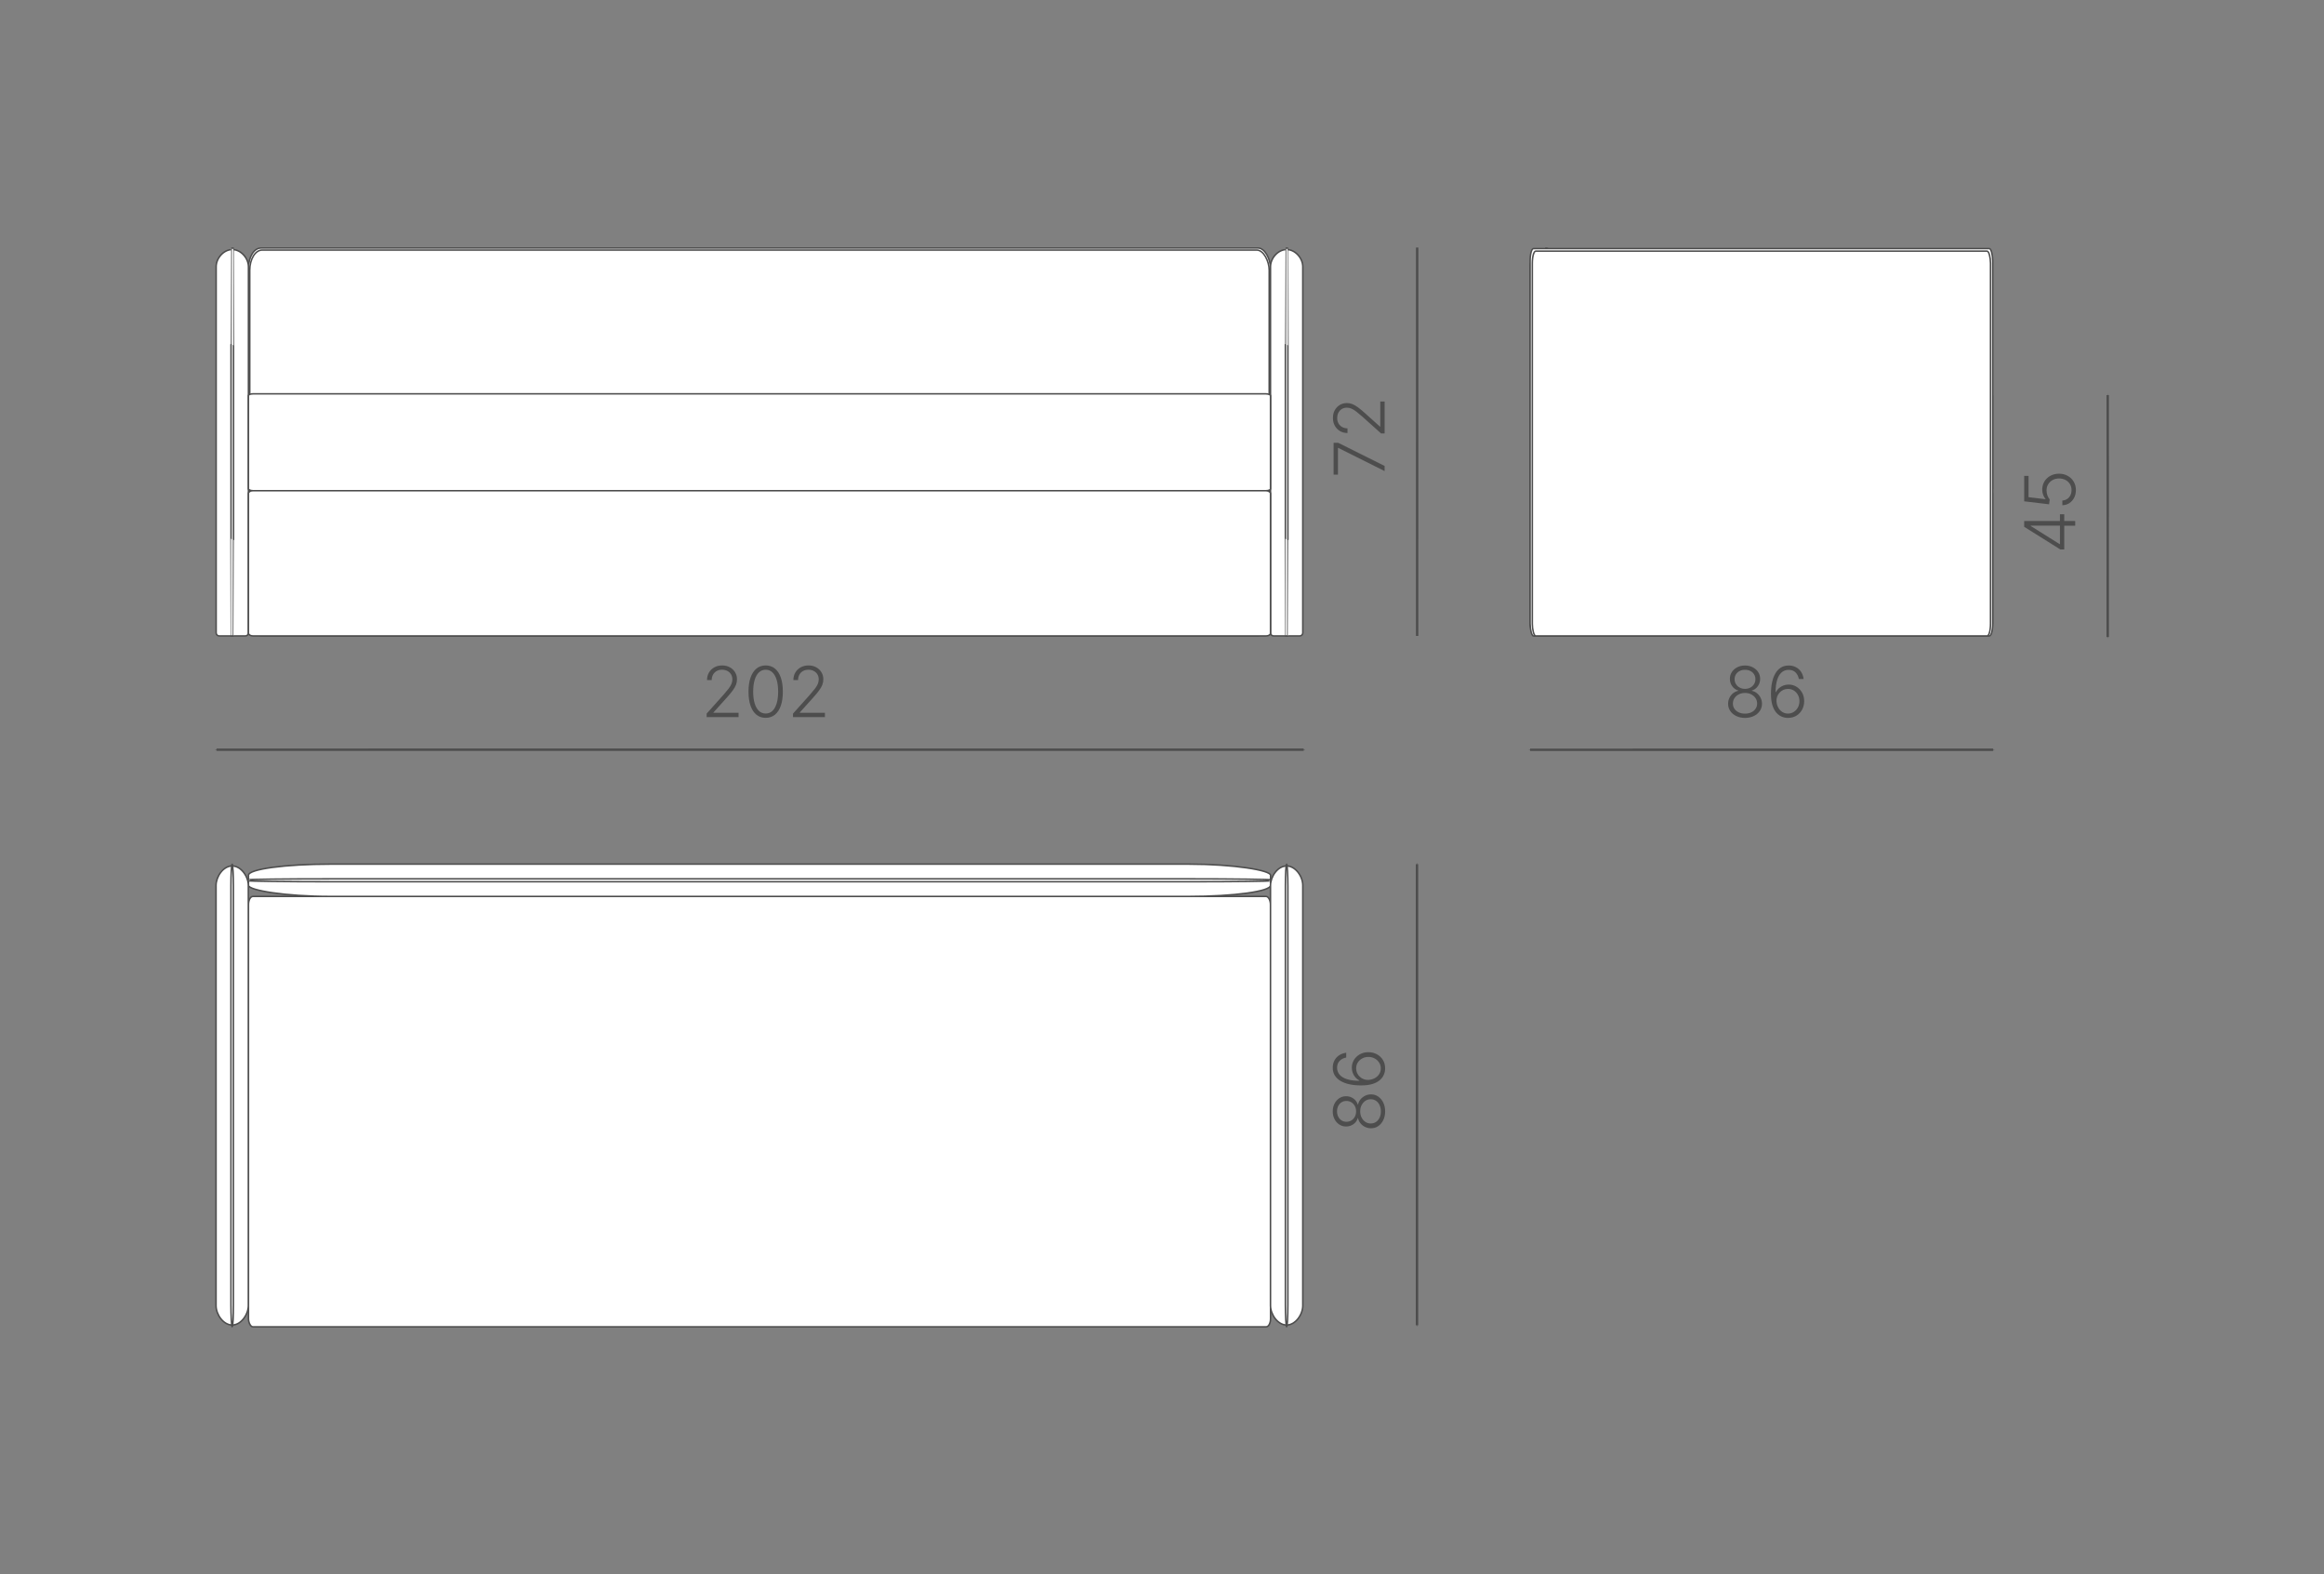 <?xml version="1.0" encoding="UTF-8"?> <svg xmlns="http://www.w3.org/2000/svg" xmlns:xlink="http://www.w3.org/1999/xlink" xmlns:xodm="http://www.corel.com/coreldraw/odm/2003" xml:space="preserve" width="163.702mm" height="110.887mm" version="1.1" style="shape-rendering:geometricPrecision; text-rendering:geometricPrecision; image-rendering:optimizeQuality; fill-rule:evenodd; clip-rule:evenodd" viewBox="0 0 3149.67 2133.5"><rect x="0" y="0" width="3149.67" height="2133.5" fill="#808080" stroke="none"/> <defs> <style type="text/css"> .str0 {stroke:#4D4D4D;stroke-width:2.04;stroke-miterlimit:22.926} .str1 {stroke:#4D4D4D;stroke-width:3.26;stroke-miterlimit:22.926} .fil1 {fill:none} .fil0 {fill:white} .fil2 {fill:#4D4D4D;fill-rule:nonzero} </style> </defs> <g id="Слой_x0020_1">  <g id="_2810739368736"> <g> <path class="fil0 str0" d="M2095.52 338.21l0.13 0c11.59,0 21.81,11.64 21.81,23.2l0 496.18c0,2.3 -1.9,4.2 -4.21,4.2l-22.93 0c-6.68,0 -16.6,-4.8 -16.6,-17.32l0 -483.05c0,-11.56 10.21,-23.2 21.8,-23.2z"></path> <rect class="fil0 str0" x="2093.87" y="336.29" width="3.43" height="525.49" rx="0.2" ry="130.85"></rect> <rect class="fil0 str0" x="2117.14" y="533.71" width="583.24" height="131.23" rx="2.54" ry="2.45"></rect> <path class="fil0 str0" d="M2120.81 664.94l575.89 0c2.02,0 3.67,1.65 3.67,3.67l0 176.96c0,8.92 -7.29,16.21 -16.21,16.21l-563.36 0c-2.02,0 -3.67,-1.65 -3.67,-3.67l0 -189.5c0,-2.02 1.65,-3.67 3.67,-3.67z"></path> <rect class="fil0 str0" x="2073.72" y="336.87" width="626.98" height="524.92" rx="4.61" ry="16.53"></rect> <rect class="fil0 str0" x="2076.72" y="340.35" width="620.98" height="521.43" rx="4.57" ry="16.42"></rect> </g> <g> <rect class="fil0 str0" x="336.7" y="336.14" width="1385.2" height="524.92" rx="16.88" ry="27.4"></rect> <rect class="fil0 str0" x="338.47" y="338.88" width="1381.64" height="522.9" rx="16.84" ry="27.29"></rect> <path class="fil0 str0" d="M314.76 338.2l0.14 0c11.59,0 21.8,11.64 21.8,23.2l0 496.18c0,2.31 -1.9,4.2 -4.21,4.2l-35.33 0c-2.31,0 -4.21,-1.89 -4.21,-4.2l0 -496.18c0,-11.56 10.21,-23.2 21.8,-23.2z"></path> <rect class="fil0 str0" x="313.11" y="336.29" width="3.43" height="525.49" rx="0.2" ry="130.85"></rect> <g> <path class="fil0 str0" d="M1743.69 338.2l0.14 0c11.59,0 21.8,11.64 21.8,23.2l0 496.18c0,2.31 -1.9,4.2 -4.21,4.2l-35.33 0c-2.31,0 -4.21,-1.89 -4.21,-4.2l0 -496.18c0,-11.56 10.21,-23.2 21.8,-23.2z"></path> <rect class="fil0 str0" x="1742.05" y="336.29" width="3.43" height="525.49" rx="0.2" ry="130.85"></rect> </g> <rect class="fil0 str0" x="336.7" y="533.71" width="1385.2" height="131.23" rx="6.04" ry="2.45"></rect> <rect class="fil0 str0" x="336.7" y="664.94" width="1385.2" height="196.84" rx="6.04" ry="3.67"></rect> </g> <g> <rect class="fil0 str0" x="336.75" y="1214.78" width="1385.2" height="583.24" rx="6.04" ry="10.89"></rect> <rect class="fil0 str0" x="336.75" y="1171.02" width="1385.2" height="43.75" rx="111.16" ry="15.04"></rect> <rect class="fil0 str0" x="336.1" y="1190.94" width="1386.5" height="3.93" rx="111.26" ry="1.35"></rect> <g> <path class="fil0 str0" d="M314.68 1173.5c12.03,0 21.87,14.23 21.87,26.25l0 569.56c0,12.02 -9.84,26.25 -21.87,26.25l0 0c-12.03,0 -21.87,-14.22 -21.87,-26.25l0 -569.56c0,-11.42 9.38,-26.25 21.87,-26.25z"></path> <rect class="fil0 str0" x="312.99" y="1171.03" width="3.37" height="626.98" rx="1.69" ry="29.51"></rect> </g> <g> <path class="fil0 str0" d="M1743.76 1173.5c12.03,0 21.87,14.23 21.87,26.25l0 569.56c0,12.02 -9.84,26.25 -21.87,26.25l0 0c-12.03,0 -21.87,-14.22 -21.87,-26.25l0 -569.56c0,-11.42 9.38,-26.25 21.87,-26.25z"></path> <rect class="fil0 str0" x="1742.07" y="1171.03" width="3.37" height="626.98" rx="1.69" ry="29.51"></rect> </g> </g> <g> <line class="fil1 str1" x1="1920.8" y1="1795.95" x2="1920.43" y2="1795.95"></line> <line class="fil1 str1" x1="1920.81" y1="1171.03" x2="1920.43" y2="1171.03"></line> <line class="fil1 str1" x1="1920.43" y1="1171.03" x2="1920.43" y2="1795.95"></line> </g> <path class="fil2" d="M1877.26 1506.03c0,4.42 -0.84,8.36 -2.52,11.83 -1.66,3.47 -3.94,6.18 -6.81,8.14 -2.88,1.96 -6.15,2.95 -9.79,2.95 -2.85,0 -5.53,-0.58 -8.01,-1.79 -2.49,-1.19 -4.58,-2.83 -6.29,-4.94 -1.7,-2.09 -2.82,-4.47 -3.34,-7.1l-0.32 0c-1,3.44 -2.95,6.19 -5.88,8.28 -2.91,2.09 -6.24,3.14 -9.95,3.14 -3.44,0 -6.52,-0.9 -9.26,-2.69 -2.74,-1.79 -4.89,-4.24 -6.46,-7.33 -1.59,-3.09 -2.38,-6.59 -2.38,-10.48 0,-3.86 0.79,-7.35 2.38,-10.44 1.57,-3.11 3.72,-5.54 6.45,-7.37 2.72,-1.8 5.81,-2.71 9.28,-2.71 3.67,0 6.99,1.05 9.93,3.14 2.93,2.09 4.89,4.82 5.89,8.19l0.32 0c0.52,-2.6 1.65,-4.94 3.34,-7.03 1.71,-2.09 3.8,-3.74 6.29,-4.96 2.49,-1.24 5.16,-1.84 8.01,-1.84 3.64,0 6.91,1 9.79,2.99 2.87,2 5.15,4.72 6.81,8.19 1.68,3.47 2.52,7.41 2.52,11.83zm-5.81 0c0,-3.25 -0.59,-6.1 -1.76,-8.57 -1.17,-2.46 -2.79,-4.37 -4.85,-5.76 -2.06,-1.39 -4.4,-2.09 -7.03,-2.09 -2.76,0 -5.21,0.71 -7.35,2.15 -2.15,1.44 -3.87,3.39 -5.13,5.87 -1.27,2.47 -1.9,5.28 -1.9,8.39 0,3.12 0.63,5.92 1.9,8.39 1.27,2.47 2.98,4.43 5.13,5.88 2.14,1.44 4.59,2.15 7.35,2.15 2.63,0 4.97,-0.68 7.03,-2.06 2.06,-1.38 3.67,-3.31 4.85,-5.78 1.17,-2.47 1.76,-5.34 1.76,-8.59zm-33.55 0c0,-2.69 -0.57,-5.1 -1.71,-7.22 -1.14,-2.11 -2.71,-3.79 -4.69,-5.02 -1.98,-1.25 -4.23,-1.87 -6.73,-1.87 -2.5,0 -4.7,0.6 -6.6,1.82 -1.9,1.2 -3.41,2.87 -4.48,5.01 -1.08,2.14 -1.63,4.56 -1.63,7.28 0,2.72 0.55,5.15 1.63,7.25 1.08,2.12 2.58,3.8 4.48,5.02 1.9,1.22 4.1,1.84 6.6,1.84 2.5,0 4.75,-0.62 6.73,-1.84 1.98,-1.22 3.55,-2.91 4.69,-5.05 1.14,-2.15 1.71,-4.56 1.71,-7.22z"></path> <path id="_1" class="fil2" d="M1877.26 1447.85c0,2.88 -0.59,5.69 -1.73,8.44 -1.14,2.76 -2.98,5.23 -5.51,7.43 -2.55,2.2 -5.91,3.94 -10.07,5.23 -4.18,1.28 -9.28,1.92 -15.32,1.92 -5.62,0 -10.79,-0.49 -15.46,-1.49 -4.66,-0.98 -8.71,-2.47 -12.15,-4.47 -3.44,-2 -6.08,-4.5 -7.97,-7.49 -1.87,-3.01 -2.8,-6.51 -2.8,-10.5 0,-3.74 0.78,-7.05 2.33,-9.95 1.54,-2.9 3.69,-5.23 6.41,-7 2.74,-1.79 5.92,-2.9 9.53,-3.37l0 6.49c-3.55,0.63 -6.51,2.11 -8.85,4.43 -2.36,2.34 -3.53,5.46 -3.53,9.39 0,3.75 1.17,6.94 3.53,9.58 2.34,2.65 5.76,4.66 10.23,6.03 4.47,1.38 9.9,2.08 16.31,2.08l0 -0.48c-2.08,-1.08 -3.87,-2.49 -5.37,-4.24 -1.49,-1.74 -2.66,-3.74 -3.5,-5.95 -0.84,-2.23 -1.25,-4.58 -1.25,-7.05 0,-3.85 0.97,-7.35 2.9,-10.53 1.93,-3.2 4.59,-5.73 7.98,-7.63 3.39,-1.92 7.25,-2.87 11.58,-2.87 4.15,0 7.93,0.92 11.37,2.72 3.44,1.8 6.18,4.37 8.24,7.68 2.06,3.31 3.09,7.17 3.09,11.59zm-5.89 0c0,-2.96 -0.76,-5.62 -2.28,-7.98 -1.52,-2.34 -3.55,-4.2 -6.08,-5.56 -2.53,-1.36 -5.35,-2.04 -8.44,-2.04 -3.09,0 -5.91,0.68 -8.43,2.04 -2.52,1.36 -4.51,3.22 -5.99,5.56 -1.46,2.36 -2.2,5.02 -2.2,7.98 0,2.3 0.46,4.4 1.38,6.35 0.9,1.95 2.15,3.64 3.75,5.08 1.58,1.44 3.41,2.52 5.45,3.25 2.04,0.73 4.18,1.01 6.4,0.87 3.17,-0.25 5.97,-1.08 8.46,-2.47 2.47,-1.39 4.42,-3.22 5.84,-5.46 1.43,-2.26 2.14,-4.8 2.14,-7.62z"></path> <g> <line class="fil1 str1" x1="293.48" y1="1016.57" x2="293.48" y2="1015.96"></line> <line class="fil1 str1" x1="1766.82" y1="1016.52" x2="1766.82" y2="1015.91"></line> <line class="fil1 str1" x1="1766.82" y1="1015.91" x2="293.48" y2="1015.96"></line> </g> <path class="fil2" d="M957.71 971.83l0 -4.83 22.69 -25.33c2.85,-3.22 5.16,-5.99 6.94,-8.31 1.77,-2.31 3.09,-4.47 3.94,-6.46 0.86,-2 1.28,-4.08 1.28,-6.24 0,-2.63 -0.62,-4.93 -1.84,-6.91 -1.22,-1.96 -2.88,-3.48 -4.99,-4.56 -2.11,-1.08 -4.5,-1.63 -7.19,-1.63 -2.82,0 -5.27,0.6 -7.36,1.82 -2.08,1.2 -3.71,2.85 -4.86,4.94 -1.15,2.08 -1.74,4.48 -1.74,7.21l-6.35 0c0,-3.83 0.89,-7.24 2.66,-10.23 1.77,-2.98 4.21,-5.32 7.29,-7 3.07,-1.7 6.59,-2.53 10.55,-2.54 3.91,0 7.36,0.82 10.37,2.49 3.03,1.65 5.4,3.9 7.13,6.73 1.73,2.82 2.6,6.02 2.6,9.58 0,2.53 -0.44,4.97 -1.31,7.33 -0.89,2.34 -2.41,5 -4.58,7.95 -2.17,2.96 -5.19,6.57 -9.09,10.83l-16.9 18.8 0 0.46 34.02 -0 0 5.89 -43.25 0z"></path> <path id="_1_0" class="fil2" d="M1037.71 972.76c-4.88,0 -9.06,-1.41 -12.54,-4.23 -3.48,-2.82 -6.15,-6.86 -7.98,-12.13 -1.84,-5.28 -2.76,-11.64 -2.76,-19.1 0,-7.44 0.92,-13.83 2.79,-19.12 1.85,-5.29 4.51,-9.35 7.97,-12.18 3.47,-2.82 7.65,-4.25 12.53,-4.25 4.86,0 9.03,1.43 12.51,4.24 3.48,2.83 6.15,6.89 7.98,12.18 1.84,5.29 2.76,11.67 2.76,19.12 0,7.43 -0.92,13.78 -2.75,19.07 -1.84,5.29 -4.5,9.35 -7.95,12.16 -3.47,2.82 -7.65,4.23 -12.54,4.23zm0 -5.86c3.56,0 6.61,-1.17 9.11,-3.52 2.5,-2.36 4.42,-5.75 5.77,-10.17 1.34,-4.42 2.02,-9.72 2.02,-15.92 0,-6.24 -0.68,-11.58 -2.03,-15.99 -1.35,-4.43 -3.26,-7.83 -5.77,-10.18 -2.5,-2.38 -5.54,-3.56 -9.11,-3.56 -3.55,0 -6.59,1.19 -9.11,3.57 -2.52,2.36 -4.45,5.75 -5.8,10.18 -1.34,4.42 -2.03,9.75 -2.03,15.99 0,6.19 0.68,11.5 2.03,15.92 1.35,4.42 3.28,7.81 5.8,10.17 2.52,2.34 5.56,3.51 9.11,3.51z"></path> <path id="_2" class="fil2" d="M1074.74 971.83l0 -4.83 22.69 -25.33c2.85,-3.22 5.16,-5.99 6.94,-8.31 1.77,-2.31 3.09,-4.47 3.94,-6.46 0.86,-2 1.28,-4.08 1.28,-6.24 0,-2.63 -0.62,-4.93 -1.84,-6.91 -1.22,-1.96 -2.88,-3.48 -4.99,-4.56 -2.11,-1.08 -4.5,-1.63 -7.19,-1.63 -2.82,0 -5.27,0.6 -7.36,1.82 -2.08,1.21 -3.71,2.85 -4.86,4.94 -1.15,2.08 -1.74,4.48 -1.74,7.21l-6.35 0c0,-3.83 0.89,-7.24 2.66,-10.23 1.77,-2.98 4.21,-5.32 7.29,-7 3.07,-1.7 6.59,-2.54 10.55,-2.54 3.91,0 7.36,0.82 10.37,2.49 3.03,1.65 5.4,3.9 7.13,6.73 1.73,2.82 2.6,6.02 2.6,9.58 0,2.53 -0.44,4.97 -1.31,7.33 -0.89,2.34 -2.41,5 -4.58,7.95 -2.17,2.96 -5.19,6.57 -9.09,10.83l-16.9 18.8 0 0.46 34.02 -0 0 5.89 -43.25 0z"></path> <g> <line class="fil1 str1" x1="2073.72" y1="1016.47" x2="2073.72" y2="1016.04"></line> <line class="fil1 str1" x1="2701.34" y1="1016.45" x2="2701.34" y2="1016.01"></line> <line class="fil1 str1" x1="2701.34" y1="1016.01" x2="2073.72" y2="1016.04"></line> </g> <path class="fil2" d="M2364.98 972.85c-4.42,0 -8.36,-0.84 -11.83,-2.52 -3.47,-1.66 -6.18,-3.94 -8.14,-6.81 -1.96,-2.88 -2.95,-6.15 -2.95,-9.79 -0,-2.85 0.58,-5.53 1.79,-8.01 1.19,-2.49 2.83,-4.58 4.94,-6.29 2.09,-1.7 4.47,-2.82 7.1,-3.34l0 -0.32c-3.44,-1 -6.19,-2.95 -8.28,-5.88 -2.09,-2.91 -3.14,-6.24 -3.14,-9.95 0,-3.44 0.9,-6.52 2.69,-9.26 1.79,-2.74 4.24,-4.89 7.33,-6.46 3.09,-1.59 6.59,-2.38 10.48,-2.38 3.86,0 7.35,0.79 10.44,2.38 3.11,1.57 5.54,3.72 7.37,6.45 1.8,2.72 2.71,5.81 2.71,9.28 0,3.67 -1.05,6.99 -3.14,9.93 -2.09,2.93 -4.82,4.89 -8.19,5.89l0 0.32c2.6,0.52 4.94,1.65 7.03,3.34 2.09,1.71 3.74,3.8 4.96,6.29 1.24,2.49 1.84,5.16 1.84,8.01 0,3.64 -1,6.91 -2.99,9.79 -2,2.87 -4.72,5.15 -8.19,6.81 -3.47,1.68 -7.41,2.52 -11.83,2.52zm0 -5.81c3.25,0 6.1,-0.59 8.57,-1.76 2.46,-1.17 4.37,-2.79 5.76,-4.85 1.39,-2.06 2.09,-4.4 2.09,-7.03 -0,-2.76 -0.71,-5.21 -2.16,-7.35 -1.44,-2.15 -3.39,-3.87 -5.87,-5.13 -2.47,-1.27 -5.28,-1.9 -8.39,-1.9 -3.12,0 -5.92,0.63 -8.39,1.9 -2.47,1.27 -4.43,2.98 -5.88,5.13 -1.44,2.14 -2.15,4.59 -2.15,7.35 0,2.63 0.68,4.97 2.06,7.03 1.38,2.06 3.31,3.67 5.78,4.85 2.47,1.17 5.34,1.76 8.59,1.76zm-0 -33.55c2.69,0 5.1,-0.57 7.22,-1.71 2.11,-1.14 3.79,-2.71 5.02,-4.69 1.25,-1.98 1.87,-4.23 1.87,-6.73 0,-2.5 -0.6,-4.7 -1.82,-6.6 -1.2,-1.9 -2.87,-3.41 -5.01,-4.48 -2.14,-1.08 -4.56,-1.63 -7.29,-1.63 -2.72,0 -5.15,0.55 -7.25,1.63 -2.12,1.08 -3.8,2.58 -5.02,4.48 -1.22,1.9 -1.84,4.1 -1.84,6.6 0,2.5 0.62,4.75 1.84,6.73 1.22,1.98 2.91,3.55 5.05,4.69 2.15,1.14 4.56,1.71 7.22,1.71z"></path> <path id="_1_1" class="fil2" d="M2423.17 972.85c-2.88,0 -5.69,-0.59 -8.44,-1.73 -2.76,-1.14 -5.23,-2.98 -7.43,-5.51 -2.2,-2.55 -3.94,-5.91 -5.23,-10.07 -1.28,-4.18 -1.92,-9.28 -1.92,-15.32 0,-5.62 0.49,-10.79 1.49,-15.46 0.98,-4.66 2.47,-8.71 4.47,-12.15 2,-3.44 4.5,-6.08 7.49,-7.97 3.01,-1.87 6.51,-2.8 10.5,-2.8 3.74,0 7.05,0.78 9.95,2.33 2.9,1.54 5.23,3.69 7,6.41 1.79,2.74 2.9,5.92 3.37,9.53l-6.49 0c-0.63,-3.55 -2.11,-6.51 -4.43,-8.85 -2.35,-2.36 -5.47,-3.53 -9.39,-3.53 -3.75,0 -6.94,1.17 -9.58,3.53 -2.65,2.34 -4.66,5.76 -6.03,10.23 -1.38,4.47 -2.08,9.9 -2.08,16.31l0.48 0c1.08,-2.08 2.49,-3.87 4.24,-5.37 1.74,-1.49 3.74,-2.66 5.95,-3.5 2.23,-0.84 4.58,-1.25 7.05,-1.25 3.85,0 7.35,0.97 10.53,2.9 3.2,1.93 5.73,4.59 7.63,7.98 1.92,3.39 2.87,7.25 2.87,11.58 0,4.15 -0.92,7.93 -2.72,11.37 -1.8,3.44 -4.37,6.18 -7.68,8.24 -3.31,2.06 -7.17,3.09 -11.59,3.09zm0 -5.89c2.96,0 5.62,-0.76 7.98,-2.28 2.34,-1.52 4.2,-3.55 5.56,-6.08 1.36,-2.53 2.04,-5.35 2.04,-8.44 0,-3.09 -0.68,-5.91 -2.04,-8.43 -1.36,-2.52 -3.22,-4.51 -5.56,-5.99 -2.36,-1.46 -5.02,-2.2 -7.98,-2.2 -2.3,0 -4.4,0.46 -6.35,1.38 -1.95,0.9 -3.64,2.15 -5.08,3.75 -1.44,1.58 -2.52,3.41 -3.25,5.45 -0.73,2.04 -1.01,4.18 -0.87,6.4 0.26,3.17 1.08,5.97 2.47,8.46 1.39,2.47 3.22,4.42 5.46,5.84 2.26,1.43 4.8,2.14 7.62,2.14z"></path> <g> <line class="fil1 str1" x1="1920.62" y1="861.78" x2="1920.63" y2="861.78"></line> <line class="fil1 str1" x1="1920.64" y1="335.49" x2="1920.65" y2="335.49"></line> <line class="fil1 str1" x1="1920.65" y1="335.49" x2="1920.63" y2="861.78"></line> </g> <polygon class="fil2" points="1876.53,638.35 1813.75,606.98 1813.3,606.98 1813.29,643.18 1807.4,643.18 1807.4,600.02 1813.61,600.02 1876.53,631.43 "></polygon> <path id="_1_2" class="fil2" d="M1876.54 587.32l-4.83 0 -25.32 -22.7c-3.22,-2.85 -5.99,-5.16 -8.31,-6.94 -2.31,-1.77 -4.47,-3.09 -6.46,-3.94 -2,-0.86 -4.08,-1.28 -6.24,-1.28 -2.63,0 -4.93,0.62 -6.91,1.84 -1.96,1.22 -3.48,2.88 -4.56,4.99 -1.08,2.11 -1.63,4.5 -1.63,7.19 -0,2.82 0.6,5.27 1.82,7.36 1.2,2.08 2.85,3.71 4.94,4.86 2.08,1.15 4.48,1.74 7.21,1.74l0 6.35c-3.83,0 -7.24,-0.89 -10.23,-2.66 -2.98,-1.77 -5.32,-4.21 -7,-7.29 -1.7,-3.07 -2.53,-6.59 -2.53,-10.55 0,-3.91 0.82,-7.36 2.49,-10.37 1.65,-3.03 3.9,-5.4 6.73,-7.13 2.82,-1.73 6.02,-2.6 9.58,-2.6 2.53,0 4.97,0.44 7.33,1.31 2.34,0.89 5,2.41 7.95,4.58 2.96,2.17 6.57,5.19 10.83,9.09l18.8 16.9 0.46 0 0 -34.02 5.89 0 -0 43.25z"></path> <g> <line class="fil1 str1" x1="2856.84" y1="863.27" x2="2856.55" y2="863.27"></line> <line class="fil1 str1" x1="2856.87" y1="535.43" x2="2856.57" y2="535.43"></line> <line class="fil1 str1" x1="2856.57" y1="535.43" x2="2856.55" y2="863.27"></line> </g> <path class="fil2" d="M2797.65 744.6l-5.29 0 -49.03 -30.71 0 -3.99 8.85 0 0 2.87 39.16 24.55 0.46 0 0 -40.42 5.85 0 -0 47.7zm14.81 -32.2l-16.42 -0 -2.46 -0.05 -50.25 -0 0 -6.35 69.13 0.01 0 6.4z"></path> <path id="_1_3" class="fil2" d="M2813.4 664.17c0,3.86 -0.79,7.32 -2.38,10.39 -1.57,3.06 -3.75,5.48 -6.51,7.28 -2.77,1.79 -5.92,2.74 -9.45,2.82l0 -6.4c2.42,-0.13 4.56,-0.81 6.46,-2.04 1.89,-1.24 3.36,-2.9 4.4,-5 1.05,-2.11 1.59,-4.45 1.59,-7.05 0,-3.11 -0.73,-5.83 -2.18,-8.2 -1.46,-2.36 -3.45,-4.21 -6.02,-5.56 -2.55,-1.35 -5.42,-2.03 -8.6,-2.03 -3.37,0 -6.34,0.73 -8.89,2.17 -2.55,1.44 -4.56,3.37 -6,5.8 -1.46,2.42 -2.19,5.16 -2.19,8.19 0,2.34 0.4,4.63 1.2,6.83 0.81,2.19 1.82,4.01 3.06,5.42l-0.82 6.59 -33.73 -4.03 0 -34.48 5.89 0 -0 28.85 23.01 2.79 0 -0.38c-1.33,-1.5 -2.41,-3.37 -3.23,-5.59 -0.81,-2.2 -1.22,-4.56 -1.22,-7.06 0,-3.04 0.56,-5.86 1.66,-8.47 1.11,-2.61 2.69,-4.89 4.74,-6.84 2.04,-1.95 4.45,-3.47 7.24,-4.58 2.79,-1.09 5.85,-1.65 9.19,-1.65 4.37,0 8.27,0.97 11.69,2.88 3.44,1.92 6.15,4.54 8.13,7.89 1.98,3.34 2.98,7.16 2.98,11.47z"></path> </g> <rect class="fil1" x="-0" y="-0" width="3149.67" height="2133.5"></rect> </g> </svg> 